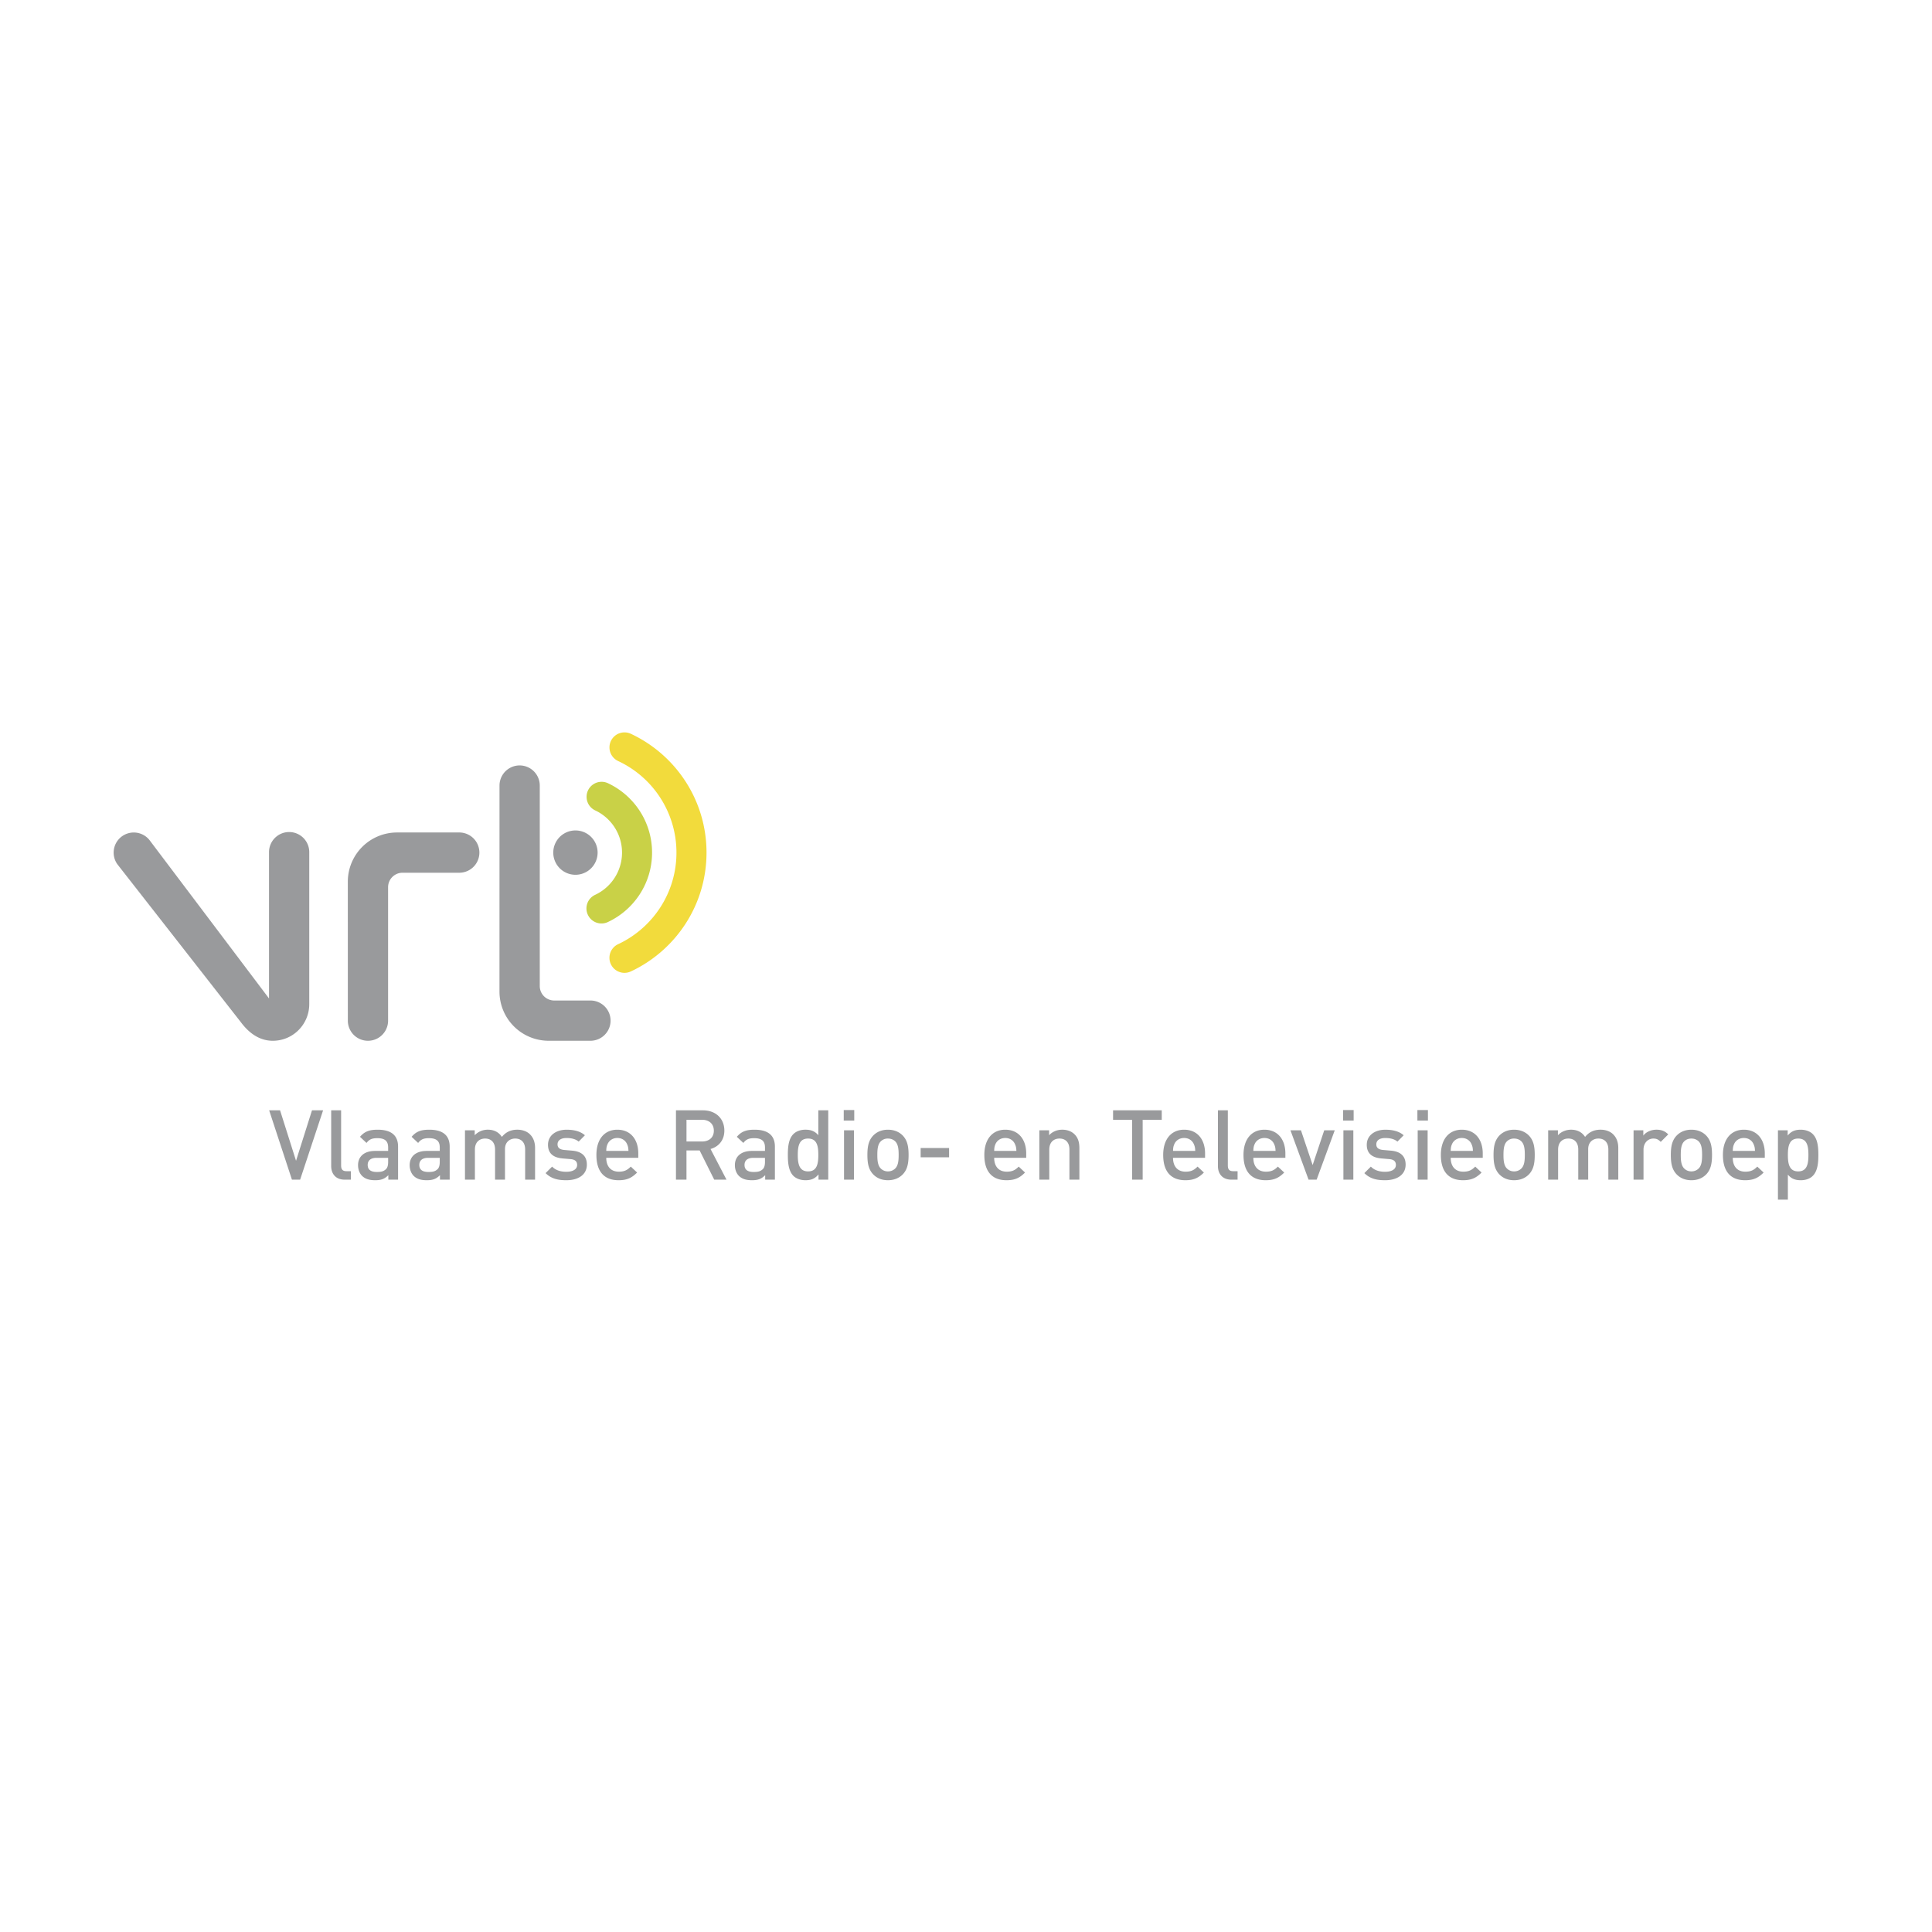 <svg xmlns="http://www.w3.org/2000/svg" width="2500" height="2500" viewBox="0 0 192.756 192.756"><g fill-rule="evenodd" clip-rule="evenodd"><path fill="#fff" d="M0 0h192.756v192.756H0V0z"/><path fill="#999a9c" d="M29.944 117.695h-.817l-2.273-6.918h1.088l1.594 5.034 1.592-5.034h1.108l-2.292 6.918zM34.393 117.695c-.943 0-1.351-.633-1.351-1.361v-5.557h.991v5.498c0 .379.136.574.535.574h.437v.846h-.612zM38.725 115.916c0 .35-.067.584-.214.729-.262.254-.544.283-.922.283-.622 0-.904-.254-.904-.701 0-.445.302-.709.884-.709h1.156v.398zm.991 1.779V114.4c0-1.117-.68-1.689-2.03-1.689-.816 0-1.302.164-1.769.709l.651.611c.272-.35.535-.475 1.079-.475.768 0 1.078.301 1.078.922v.35h-1.302c-1.127 0-1.7.594-1.7 1.418 0 .418.136.797.389 1.061.302.301.709.445 1.321.445s.952-.145 1.312-.504v.447h.971zM43.874 115.916c0 .35-.068.584-.213.729-.263.254-.544.283-.923.283-.622 0-.904-.254-.904-.701 0-.445.302-.709.884-.709h1.156v.398zm.991 1.779V114.4c0-1.117-.68-1.689-2.03-1.689-.816 0-1.302.164-1.768.709l.651.611c.272-.35.535-.475 1.078-.475.768 0 1.079.301 1.079.922v.35h-1.302c-1.127 0-1.7.594-1.7 1.418 0 .418.136.797.389 1.061.301.301.709.445 1.321.445s.953-.145 1.312-.504v.447h.97zM52.394 117.695v-3.002c0-.768-.437-1.1-.991-1.1-.534 0-1.02.342-1.02 1.051v3.051h-.991v-3.002c0-.768-.437-1.1-.991-1.1s-1.02.342-1.02 1.1v3.002h-.991v-4.926h.971v.494a1.785 1.785 0 0 1 1.312-.553c.612 0 1.088.242 1.398.719.398-.486.894-.719 1.545-.719.505 0 .952.164 1.243.447.379.369.525.836.525 1.389v3.148h-.99v.001zM56.503 117.752c-.806 0-1.486-.135-2.069-.709l.65-.65c.398.408.933.516 1.418.516.603 0 1.079-.215 1.079-.682 0-.33-.185-.543-.661-.582l-.787-.068c-.923-.078-1.458-.496-1.458-1.359 0-.963.826-1.506 1.855-1.506.739 0 1.37.154 1.827.553l-.622.633c-.311-.264-.748-.359-1.214-.359-.593 0-.895.262-.895.631 0 .291.156.516.681.562l.777.068c.923.078 1.467.516 1.467 1.391.002 1.028-.872 1.561-2.048 1.561zM62.701 114.828h-2.215c.01-.301.029-.445.126-.67.156-.369.515-.621.981-.621.467 0 .816.252.972.621.097.225.126.369.136.67zm.981.69v-.438c0-1.398-.768-2.369-2.089-2.369-1.263 0-2.089.922-2.089 2.516 0 1.875.981 2.525 2.216 2.525.864 0 1.34-.262 1.845-.768l-.631-.592c-.35.35-.641.506-1.195.506-.806 0-1.253-.535-1.253-1.381h3.196v.001zM71.22 112.809c0 .68-.476 1.078-1.175 1.078h-1.554v-2.166h1.554c.7 0 1.175.406 1.175 1.088zm1.263 4.886l-1.593-3.061c.777-.215 1.379-.846 1.379-1.836 0-1.176-.835-2.021-2.147-2.021h-2.681v6.918h1.049v-2.916h1.312l1.457 2.916h1.224zM76.321 115.916c0 .35-.068.584-.214.729-.262.254-.544.283-.923.283-.622 0-.903-.254-.903-.701 0-.445.301-.709.884-.709h1.156v.398zm.991 1.779V114.4c0-1.117-.68-1.689-2.03-1.689-.816 0-1.302.164-1.768.709l.651.611c.272-.35.534-.475 1.079-.475.768 0 1.078.301 1.078.922v.35H75.02c-1.127 0-1.7.594-1.7 1.418 0 .418.136.797.389 1.061.301.301.709.445 1.321.445s.952-.145 1.312-.504v.447h.97zM81.644 115.227c0 .875-.126 1.643-1.02 1.643-.893 0-1.029-.768-1.029-1.643s.136-1.633 1.029-1.633c.894 0 1.02.758 1.02 1.633zm.991 2.468v-6.918h-.991v2.486c-.359-.426-.767-.553-1.292-.553-.496 0-.923.164-1.195.438-.495.494-.553 1.33-.553 2.078s.059 1.594.553 2.09c.272.271.71.436 1.205.436.535 0 .933-.135 1.302-.582v.525h.971zM84.18 111.797v-1.049h1.049v1.049H84.18zm.029 5.898v-4.926h.991v4.926h-.991zM89.659 115.227c0 .535-.039 1.049-.34 1.35a1.01 1.01 0 0 1-.729.293.984.984 0 0 1-.719-.293c-.301-.301-.34-.814-.34-1.35 0-.533.039-1.049.34-1.35a.978.978 0 0 1 .719-.283c.291 0 .544.098.729.283.301.301.34.816.34 1.35zm.991 0c0-.826-.117-1.447-.583-1.934-.321-.33-.807-.582-1.477-.582-.671 0-1.146.252-1.467.582-.467.486-.583 1.107-.583 1.934 0 .836.117 1.457.583 1.943.32.33.796.582 1.467.582.67 0 1.156-.252 1.477-.582.466-.486.583-1.108.583-1.943zM91.854 115.461v-.924h2.837v.924h-2.837zM101.404 114.828h-2.215c.01-.301.029-.445.125-.67.156-.369.516-.621.982-.621.465 0 .814.252.971.621.098.225.128.369.137.67zm.981.69v-.438c0-1.398-.768-2.369-2.088-2.369-1.264 0-2.09.922-2.09 2.516 0 1.875.982 2.525 2.215 2.525.865 0 1.342-.262 1.846-.768l-.631-.592c-.35.35-.641.506-1.195.506-.807 0-1.252-.535-1.252-1.381h3.195v.001zM106.697 117.695v-3.002c0-.768-.438-1.1-.99-1.1s-1.02.342-1.02 1.1v3.002h-.992v-4.926h.973v.494c.34-.369.816-.553 1.311-.553.506 0 .924.164 1.215.447.379.369.496.836.496 1.389v3.148h-.993v.001zM114.004 111.721v5.974h-1.049v-5.974h-1.904v-.944h4.857v.944h-1.904zM119.248 114.828h-2.215c.01-.301.029-.445.127-.67.154-.369.514-.621.98-.621s.816.252.973.621c.096.225.125.369.135.67zm.982.69v-.438c0-1.398-.768-2.369-2.09-2.369-1.262 0-2.088.922-2.088 2.516 0 1.875.98 2.525 2.215 2.525.863 0 1.34-.262 1.846-.768l-.631-.592c-.352.35-.643.506-1.195.506-.807 0-1.254-.535-1.254-1.381h3.197v.001zM122.861 117.695c-.941 0-1.35-.633-1.35-1.361v-5.557h.99v5.498c0 .379.137.574.535.574h.438v.846h-.613zM127.262 114.828h-2.215c.01-.301.029-.445.125-.67.156-.369.516-.621.982-.621s.814.252.971.621c.098.225.127.369.137.67zm.98.69v-.438c0-1.398-.768-2.369-2.088-2.369-1.264 0-2.09.922-2.09 2.516 0 1.875.982 2.525 2.215 2.525.865 0 1.342-.262 1.848-.768l-.633-.592c-.35.35-.641.506-1.195.506-.805 0-1.252-.535-1.252-1.381h3.195v.001zM131.361 117.695h-.806l-1.807-4.925h1.049l1.166 3.468 1.156-3.468h1.049l-1.807 4.925zM134.004 111.797v-1.049h1.049v1.049h-1.049zm.027 5.898v-4.926h.992v4.926h-.992zM138.189 117.752c-.805 0-1.486-.135-2.068-.709l.65-.65c.398.408.934.516 1.418.516.604 0 1.08-.215 1.08-.682 0-.33-.186-.543-.662-.582l-.787-.068c-.922-.078-1.457-.496-1.457-1.359 0-.963.826-1.506 1.855-1.506.738 0 1.369.154 1.826.553l-.621.633c-.311-.264-.748-.359-1.215-.359-.592 0-.893.262-.893.631 0 .291.154.516.68.562l.777.068c.922.078 1.467.516 1.467 1.391.001 1.028-.874 1.561-2.05 1.561zM141.414 111.797v-1.049h1.051v1.049h-1.051zm.029 5.898v-4.926h.992v4.926h-.992zM146.953 114.828h-2.215c.01-.301.029-.445.125-.67.156-.369.516-.621.982-.621.465 0 .816.252.971.621.098.225.127.369.137.67zm.981.69v-.438c0-1.398-.768-2.369-2.088-2.369-1.264 0-2.09.922-2.09 2.516 0 1.875.982 2.525 2.215 2.525.865 0 1.342-.262 1.846-.768l-.631-.592c-.35.35-.641.506-1.195.506-.807 0-1.252-.535-1.252-1.381h3.195v.001zM152.131 115.227c0 .535-.039 1.049-.34 1.35a1.012 1.012 0 0 1-.73.293.988.988 0 0 1-.719-.293c-.301-.301-.34-.814-.34-1.35 0-.533.039-1.049.34-1.35a.98.98 0 0 1 .719-.283c.293 0 .545.098.73.283.301.301.34.816.34 1.35zm.99 0c0-.826-.117-1.447-.582-1.934-.322-.33-.807-.582-1.479-.582-.67 0-1.145.252-1.467.582-.465.486-.582 1.107-.582 1.934 0 .836.117 1.457.582 1.943.322.33.797.582 1.467.582.672 0 1.156-.252 1.479-.582.465-.486.582-1.108.582-1.943zM160.465 117.695v-3.002c0-.768-.438-1.1-.99-1.1-.535 0-1.02.342-1.02 1.051v3.051h-.992v-3.002c0-.768-.436-1.1-.99-1.1-.553 0-1.02.342-1.02 1.1v3.002h-.992v-4.926h.973v.494c.33-.359.816-.553 1.311-.553.613 0 1.088.242 1.4.719.396-.486.893-.719 1.543-.719.506 0 .953.164 1.244.447.379.369.525.836.525 1.389v3.148h-.992v.001zM165.691 113.926c-.223-.225-.398-.332-.738-.332-.533 0-.98.428-.98 1.109v2.992h-.992v-4.926h.973v.533c.252-.35.758-.592 1.311-.592.477 0 .836.127 1.176.467l-.75.749zM169.818 115.227c0 .535-.039 1.049-.34 1.35-.186.186-.438.293-.729.293s-.535-.107-.719-.293c-.301-.301-.34-.814-.34-1.35 0-.533.039-1.049.34-1.35.184-.186.428-.283.719-.283s.543.098.729.283c.301.301.34.816.34 1.35zm.991 0c0-.826-.115-1.447-.582-1.934-.32-.33-.807-.582-1.477-.582-.672 0-1.146.252-1.467.582-.467.486-.584 1.107-.584 1.934 0 .836.117 1.457.584 1.943.32.33.795.582 1.467.582.67 0 1.156-.252 1.477-.582.466-.486.582-1.108.582-1.943zM175.094 114.828h-2.215c.01-.301.029-.445.125-.67.156-.369.516-.621.982-.621.465 0 .814.252.971.621.098.225.127.369.137.67zm.98.69v-.438c0-1.398-.768-2.369-2.088-2.369-1.264 0-2.09.922-2.09 2.516 0 1.875.982 2.525 2.215 2.525.865 0 1.342-.262 1.846-.768l-.631-.592c-.35.35-.641.506-1.195.506-.807 0-1.252-.535-1.252-1.381h3.195v.001zM180.426 115.227c0 .875-.125 1.643-1.02 1.643s-1.029-.768-1.029-1.643.135-1.633 1.029-1.633 1.02.758 1.02 1.633zm.992 0c0-.748-.059-1.584-.555-2.078-.271-.273-.709-.438-1.205-.438-.533 0-.932.135-1.301.582v-.523h-.971v6.916h.99v-2.496c.359.428.768.562 1.291.562.496 0 .924-.164 1.195-.436.497-.496.556-1.341.556-2.089z"/><path d="M60.644 78.135a1.499 1.499 0 0 0-1.267 2.717 4.649 4.649 0 0 1 0 8.426 1.496 1.496 0 0 0-.726 1.992 1.5 1.5 0 0 0 1.992.725c2.606-1.217 4.413-3.862 4.413-6.93s-1.806-5.712-4.412-6.93z" fill="#c9d147"/><path d="M62.939 73.211a1.501 1.501 0 0 0-1.993.724 1.503 1.503 0 0 0 .726 1.994 10.078 10.078 0 0 1 5.818 9.136c0 4.042-2.382 7.531-5.819 9.136a1.5 1.5 0 0 0 1.267 2.72c4.459-2.084 7.551-6.61 7.551-11.855 0-5.248-3.092-9.772-7.55-11.855z" fill="#f2db3c"/><path d="M26.84 99.617V85.065a2.008 2.008 0 1 1 4.015 0v15.111c0 2.023-1.618 3.662-3.638 3.662-1.358 0-2.397-.801-3.174-1.838L11.702 86.217a2.006 2.006 0 1 1 3.288-2.303l11.85 15.703zM38.72 88.516c0-.798.647-1.443 1.443-1.443h5.657a2.008 2.008 0 1 0 0-4.017l-6.211.001a4.907 4.907 0 0 0-4.907 4.907l.002 13.866a2.008 2.008 0 1 0 4.016 0V88.516zM53.853 78.376a2.008 2.008 0 0 0-4.017 0l-.003 20.555a4.908 4.908 0 0 0 4.907 4.906h4.169a2.008 2.008 0 1 0 0-4.016h-3.613a1.443 1.443 0 0 1-1.443-1.443V78.376z" fill="#999a9c"/><path d="M59.624 85.065a2.212 2.212 0 1 1-4.424 0 2.212 2.212 0 0 1 4.424 0z" fill="#999a9c"/></g></svg>